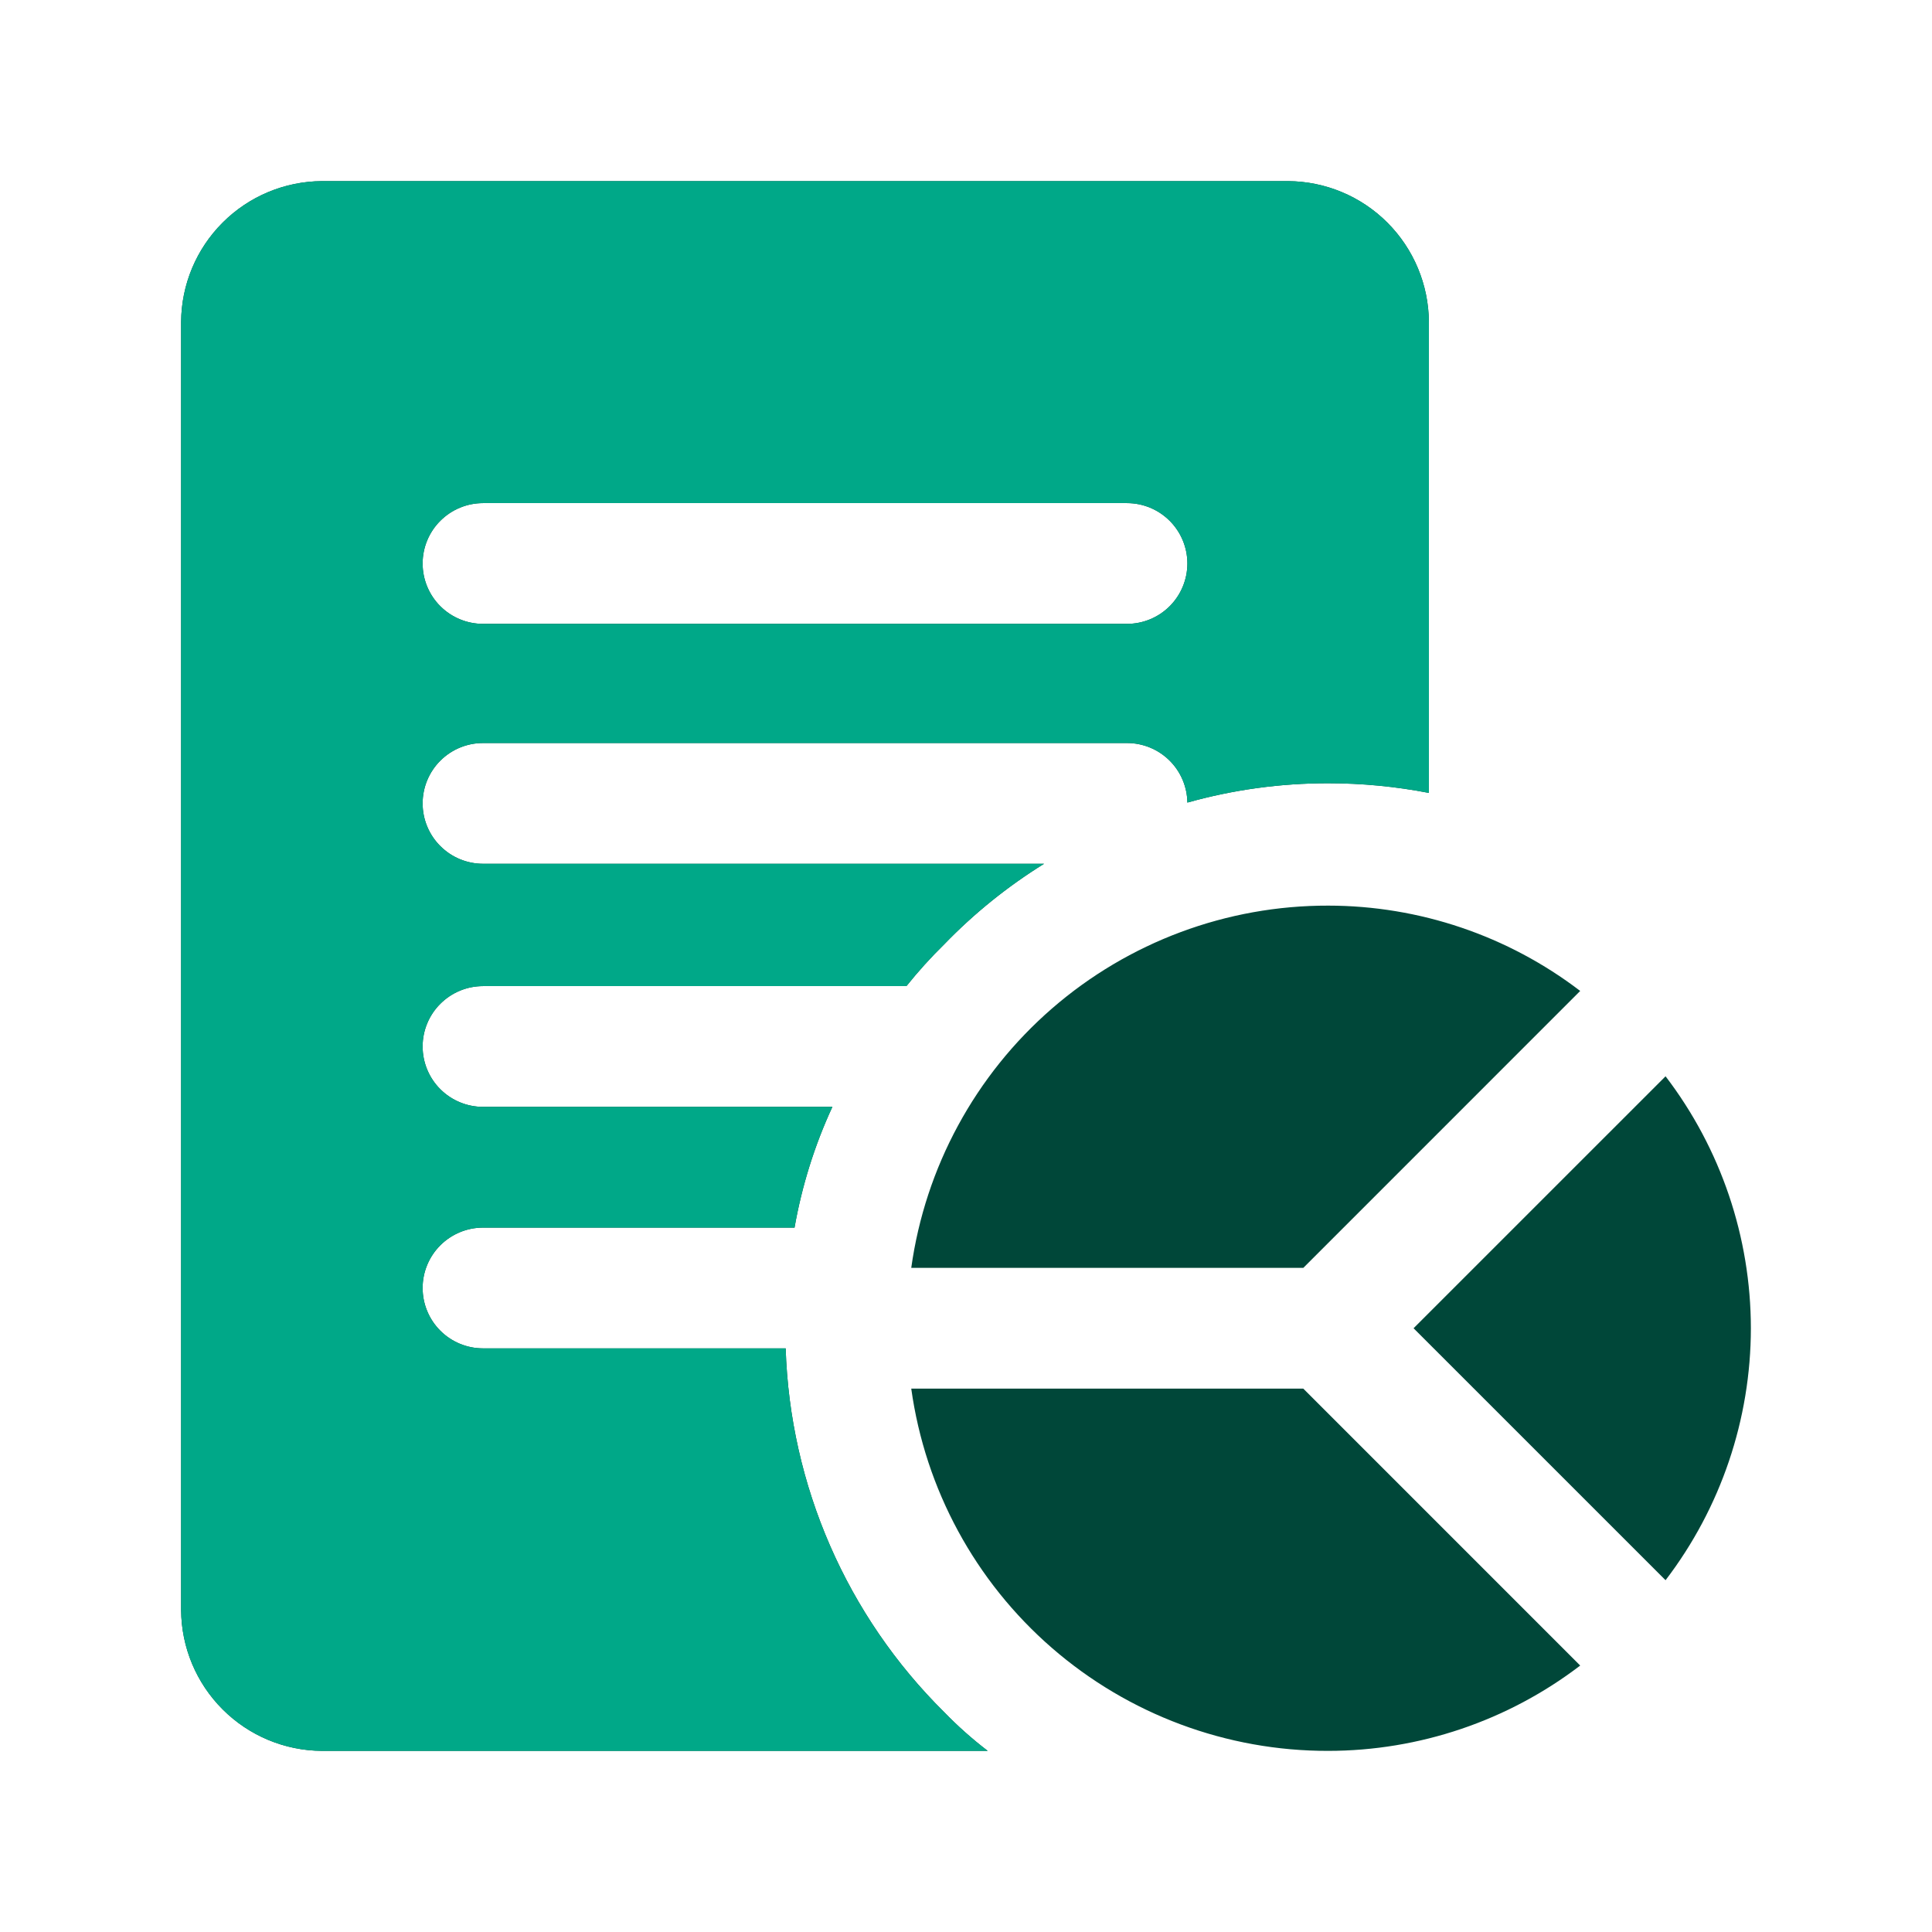 <svg width="56" height="56" viewBox="0 0 56 56" fill="none" xmlns="http://www.w3.org/2000/svg">
<path d="M22.773 39.083H14C13.536 39.083 13.091 38.899 12.763 38.571C12.434 38.243 12.25 37.797 12.25 37.333C12.25 36.869 12.434 36.424 12.763 36.096C13.091 35.768 13.536 35.583 14 35.583H23.03C23.243 34.374 23.611 33.198 24.127 32.083H14C13.536 32.083 13.091 31.899 12.763 31.571C12.434 31.243 12.25 30.797 12.25 30.333C12.25 29.869 12.434 29.424 12.763 29.096C13.091 28.768 13.536 28.583 14 28.583H26.273C26.614 28.157 26.98 27.752 27.37 27.37C28.234 26.476 29.206 25.692 30.263 25.037H14C13.536 25.037 13.091 24.852 12.763 24.524C12.434 24.196 12.25 23.751 12.25 23.287C12.25 22.823 12.434 22.377 12.763 22.049C13.091 21.721 13.536 21.537 14 21.537H32.667C33.127 21.537 33.568 21.718 33.896 22.041C34.224 22.364 34.41 22.803 34.417 23.263C35.745 22.89 37.12 22.701 38.5 22.703C39.479 22.703 40.456 22.797 41.417 22.983V9.333C41.41 8.252 40.978 7.217 40.214 6.453C39.45 5.688 38.414 5.256 37.333 5.25H9.333C8.252 5.256 7.217 5.688 6.453 6.453C5.688 7.217 5.256 8.252 5.25 9.333V46.667C5.256 47.748 5.688 48.783 6.453 49.547C7.217 50.312 8.252 50.744 9.333 50.75H28.63C28.183 50.408 27.762 50.034 27.37 49.63C24.543 46.833 22.898 43.058 22.773 39.083ZM14 14.583H32.667C33.131 14.583 33.576 14.768 33.904 15.096C34.232 15.424 34.417 15.869 34.417 16.333C34.417 16.797 34.232 17.243 33.904 17.571C33.576 17.899 33.131 18.083 32.667 18.083H14C13.536 18.083 13.091 17.899 12.763 17.571C12.434 17.243 12.25 16.797 12.25 16.333C12.25 15.869 12.434 15.424 12.763 15.096C13.091 14.768 13.536 14.583 14 14.583ZM38.5 26.25C41.14 26.252 43.706 27.121 45.803 28.723L37.777 36.75H26.413C26.819 33.835 28.267 31.165 30.489 29.235C32.711 27.305 35.557 26.244 38.5 26.25ZM50.75 38.5C50.748 41.14 49.879 43.706 48.277 45.803L40.973 38.5L48.277 31.197C49.879 33.294 50.748 35.86 50.75 38.5ZM37.777 40.25L45.803 48.277C43.706 49.879 41.14 50.748 38.5 50.75C35.557 50.756 32.711 49.695 30.489 47.765C28.267 45.835 26.819 43.165 26.413 40.25H37.777Z" fill="#004739"/>
<path d="M22.773 39.083H14C13.536 39.083 13.091 38.899 12.763 38.571C12.434 38.243 12.25 37.797 12.25 37.333C12.25 36.869 12.434 36.424 12.763 36.096C13.091 35.768 13.536 35.583 14 35.583H23.03C23.243 34.374 23.611 33.198 24.127 32.083H14C13.536 32.083 13.091 31.899 12.763 31.571C12.434 31.243 12.25 30.797 12.25 30.333C12.25 29.869 12.434 29.424 12.763 29.096C13.091 28.768 13.536 28.583 14 28.583H26.273C26.614 28.157 26.98 27.752 27.37 27.37C28.234 26.476 29.206 25.692 30.263 25.037H14C13.536 25.037 13.091 24.852 12.763 24.524C12.434 24.196 12.25 23.751 12.25 23.287C12.25 22.823 12.434 22.377 12.763 22.049C13.091 21.721 13.536 21.537 14 21.537H32.667C33.127 21.537 33.568 21.718 33.896 22.041C34.224 22.364 34.41 22.803 34.417 23.263C35.745 22.89 37.12 22.701 38.5 22.703C39.479 22.703 40.456 22.797 41.417 22.983V9.333C41.41 8.252 40.978 7.217 40.214 6.453C39.45 5.688 38.414 5.256 37.333 5.25H9.333C8.252 5.256 7.217 5.688 6.453 6.453C5.688 7.217 5.256 8.252 5.25 9.333V46.667C5.256 47.748 5.688 48.783 6.453 49.547C7.217 50.312 8.252 50.744 9.333 50.75H28.63C28.183 50.408 27.762 50.034 27.37 49.63C24.543 46.833 22.898 43.058 22.773 39.083ZM14 14.583H32.667C33.131 14.583 33.576 14.768 33.904 15.096C34.232 15.424 34.417 15.869 34.417 16.333C34.417 16.797 34.232 17.243 33.904 17.571C33.576 17.899 33.131 18.083 32.667 18.083H14C13.536 18.083 13.091 17.899 12.763 17.571C12.434 17.243 12.25 16.797 12.25 16.333C12.25 15.869 12.434 15.424 12.763 15.096C13.091 14.768 13.536 14.583 14 14.583Z" fill="#00A888"/>
</svg>
